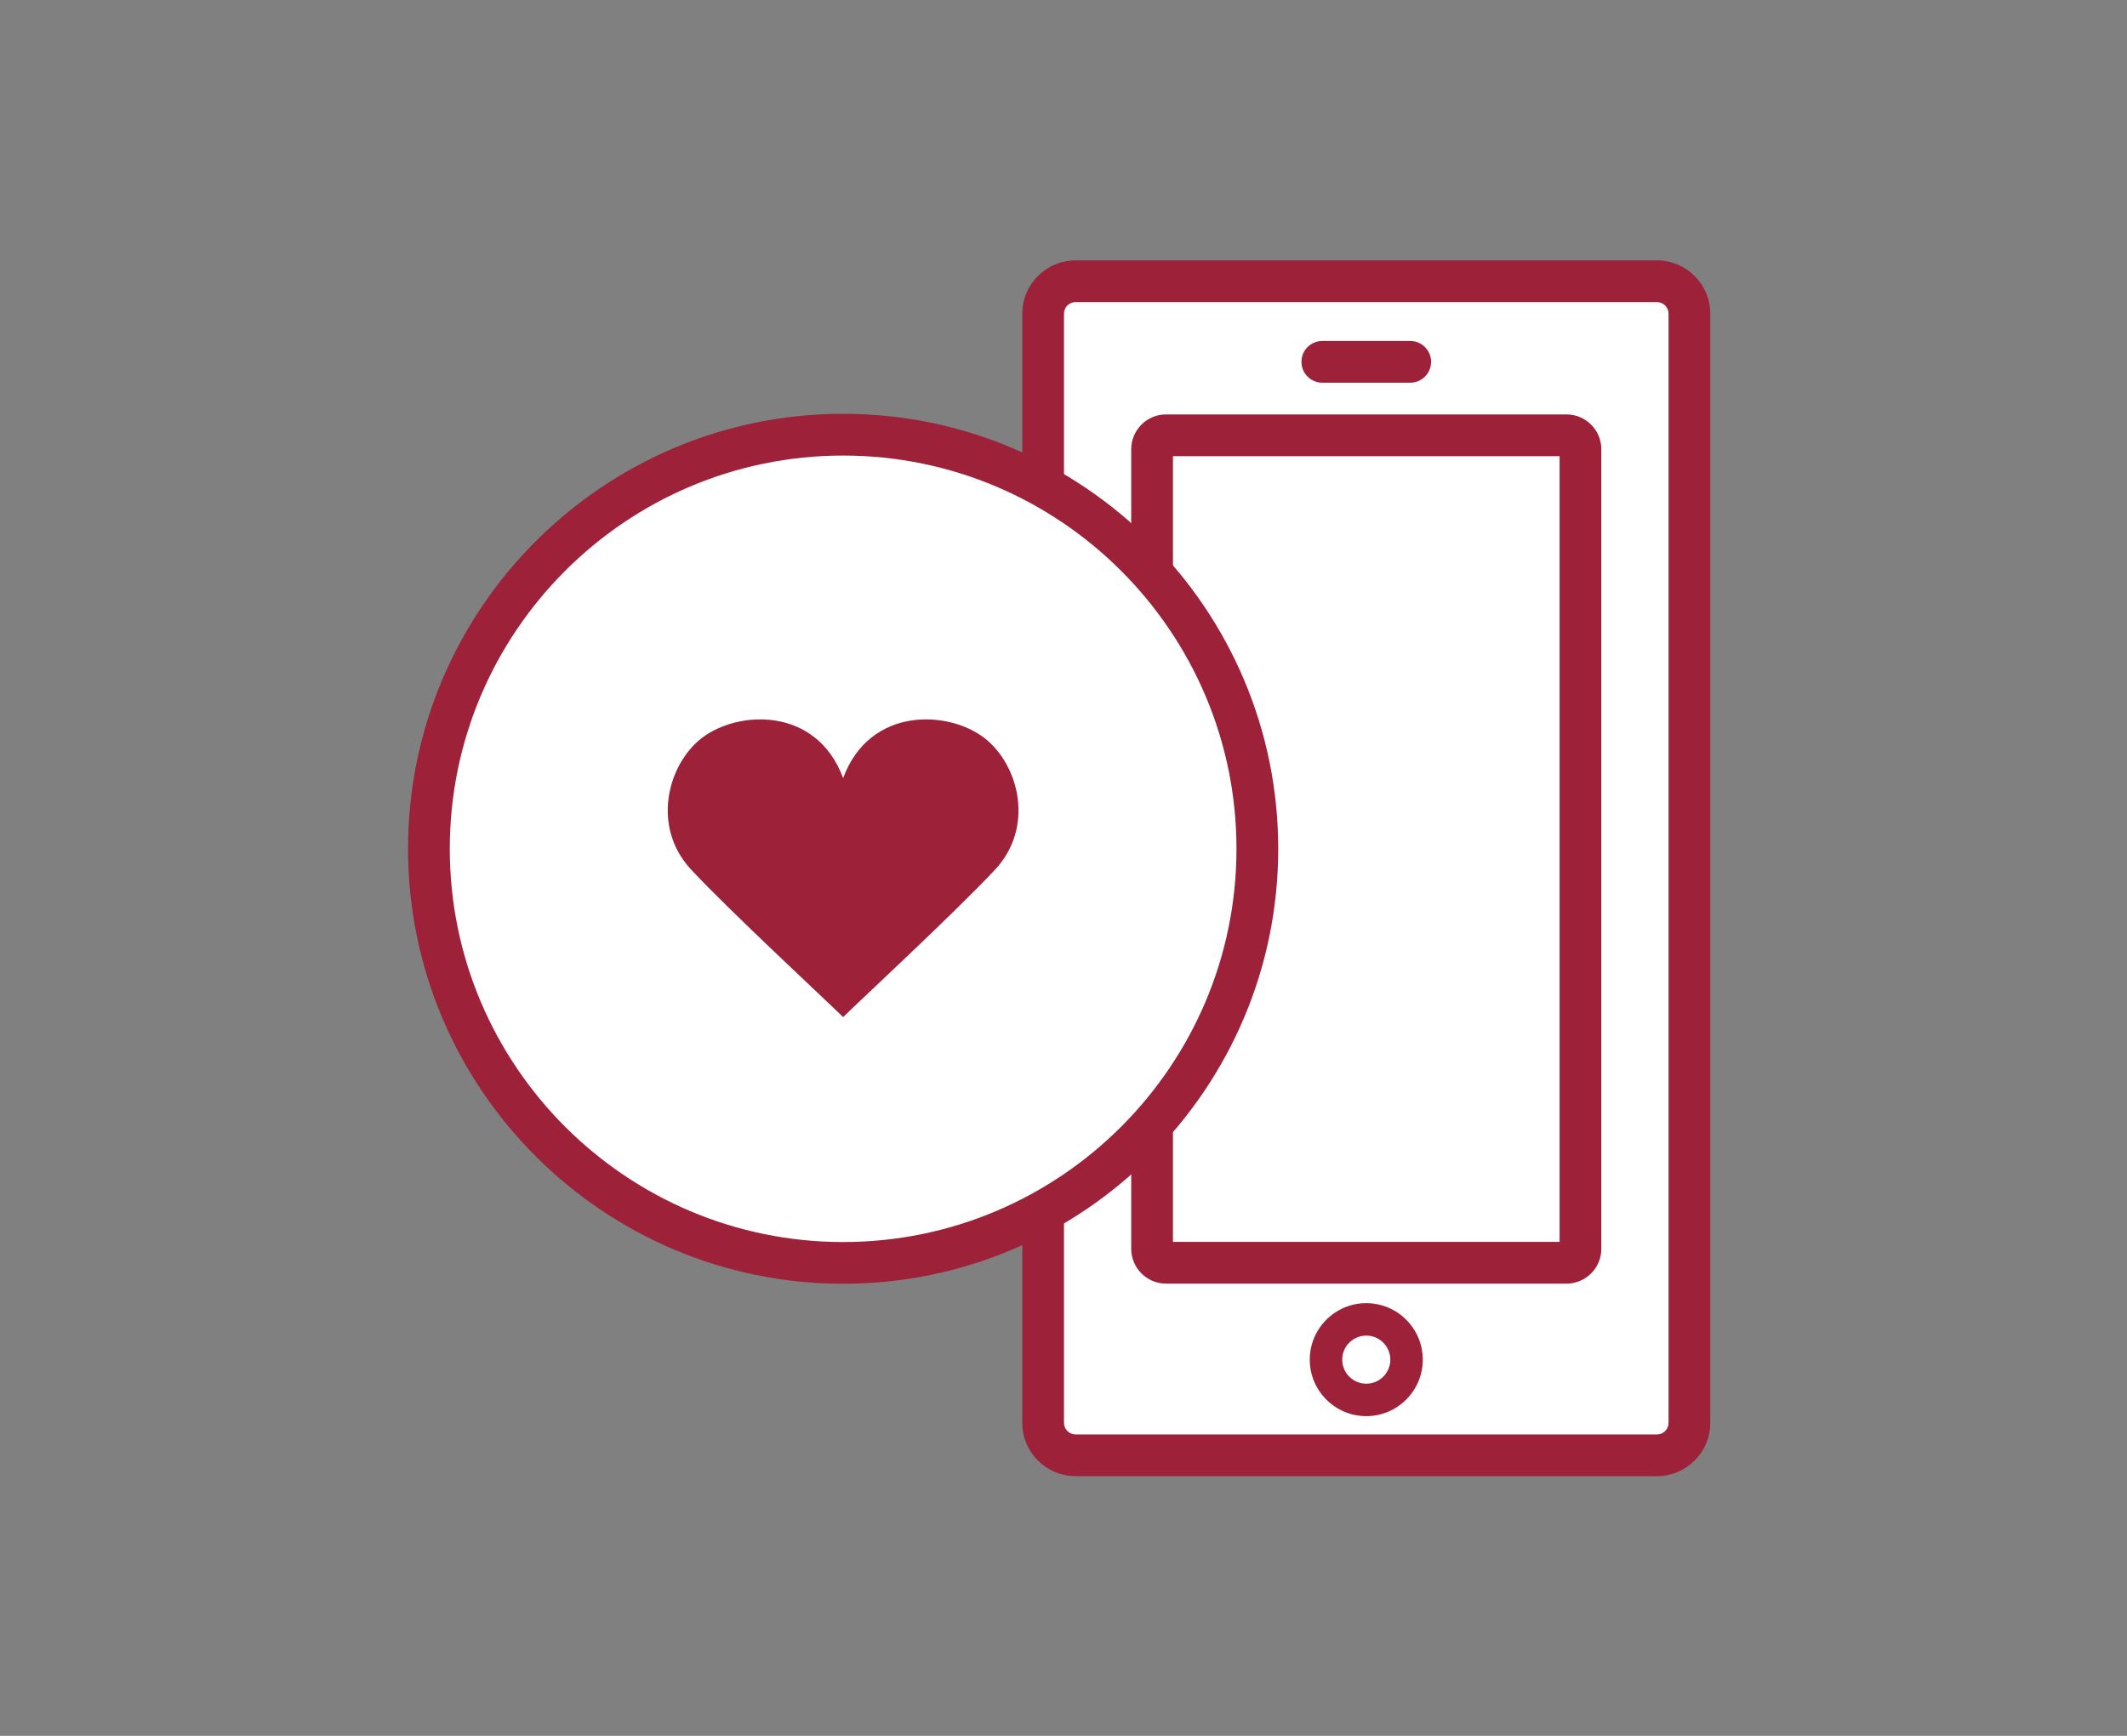 <svg width="245" height="200" viewBox="0 0 245 200" fill="none" xmlns="http://www.w3.org/2000/svg">
<rect x="0" y="0" width="245" height="200" fill="#808080" stroke="none"/>
<path d="M190.86 32.403H123.889C121.826 32.403 120.153 34.076 120.153 36.139V163.938C120.153 166.001 121.826 167.674 123.889 167.674H190.86C192.924 167.674 194.596 166.001 194.596 163.938V36.139C194.596 34.076 192.924 32.403 190.86 32.403Z" fill="white"/>
<path d="M190.86 170.079H123.889C120.504 170.079 117.75 167.325 117.75 163.94V36.139C117.75 32.754 120.504 30 123.889 30H190.86C194.246 30 197 32.754 197 36.139V163.94C197 167.325 194.246 170.079 190.86 170.079ZM123.889 34.807C123.154 34.807 122.557 35.404 122.557 36.139V163.94C122.557 164.675 123.154 165.273 123.889 165.273H190.86C191.595 165.273 192.193 164.675 192.193 163.94V36.139C192.193 35.404 191.595 34.807 190.86 34.807H123.889Z" fill="#9D2239"/>
<path d="M180.441 50.156H134.307C133.421 50.156 132.703 50.874 132.703 51.76V143.888C132.703 144.773 133.421 145.492 134.307 145.492H180.441C181.326 145.492 182.044 144.773 182.044 143.888V51.76C182.044 50.874 181.326 50.156 180.441 50.156Z" fill="white"/>
<path d="M180.443 147.895H134.307C132.098 147.895 130.3 146.096 130.3 143.888V51.757C130.3 49.548 132.098 47.75 134.307 47.75H180.443C182.652 47.75 184.45 49.548 184.45 51.757V143.888C184.45 146.096 182.652 147.895 180.443 147.895ZM135.109 143.088H179.643V52.561H135.109V143.088Z" fill="#9D2239"/>
<path d="M157.375 163.165C153.786 163.165 150.866 160.245 150.866 156.656C150.866 153.066 153.786 150.147 157.375 150.147C160.964 150.147 163.884 153.066 163.884 156.656C163.884 160.245 160.964 163.165 157.375 163.165ZM157.375 153.885C155.848 153.885 154.604 155.129 154.604 156.656C154.604 158.183 155.848 159.426 157.375 159.426C158.902 159.426 160.146 158.183 160.146 156.656C160.146 155.129 158.902 153.885 157.375 153.885Z" fill="#9D2239"/>
<path d="M162.439 44.093H152.312C150.984 44.093 149.908 43.018 149.908 41.69C149.908 40.362 150.984 39.287 152.312 39.287H162.439C163.766 39.287 164.842 40.362 164.842 41.69C164.842 43.018 163.766 44.093 162.439 44.093Z" fill="#9D2239"/>
<path d="M97.116 145.509C123.466 145.509 144.828 124.148 144.828 97.797C144.828 71.447 123.466 50.086 97.116 50.086C70.766 50.086 49.405 71.447 49.405 97.797C49.405 124.148 70.766 145.509 97.116 145.509Z" fill="white"/>
<path d="M97.117 147.912C69.482 147.912 47 125.429 47 97.795C47 70.16 69.482 47.678 97.117 47.678C124.751 47.678 147.234 70.16 147.234 97.795C147.234 125.429 124.751 147.912 97.117 147.912ZM97.117 52.489C72.133 52.489 51.809 72.813 51.809 97.797C51.809 122.781 72.133 143.105 97.117 143.105C122.101 143.105 142.425 122.781 142.425 97.797C142.425 72.813 122.101 52.489 97.117 52.489Z" fill="#9D2239"/>
<path d="M97.117 117.189C95.585 115.66 84.078 104.995 79.607 100.193C75.019 95.264 76.887 88.124 80.798 85.065C84.966 81.802 94.061 81.375 97.117 89.653C100.171 81.375 109.266 81.802 113.434 85.065C117.345 88.124 119.213 95.262 114.624 100.193C110.154 104.995 98.646 115.662 97.117 117.189Z" fill="#9D2239"/>
</svg>
